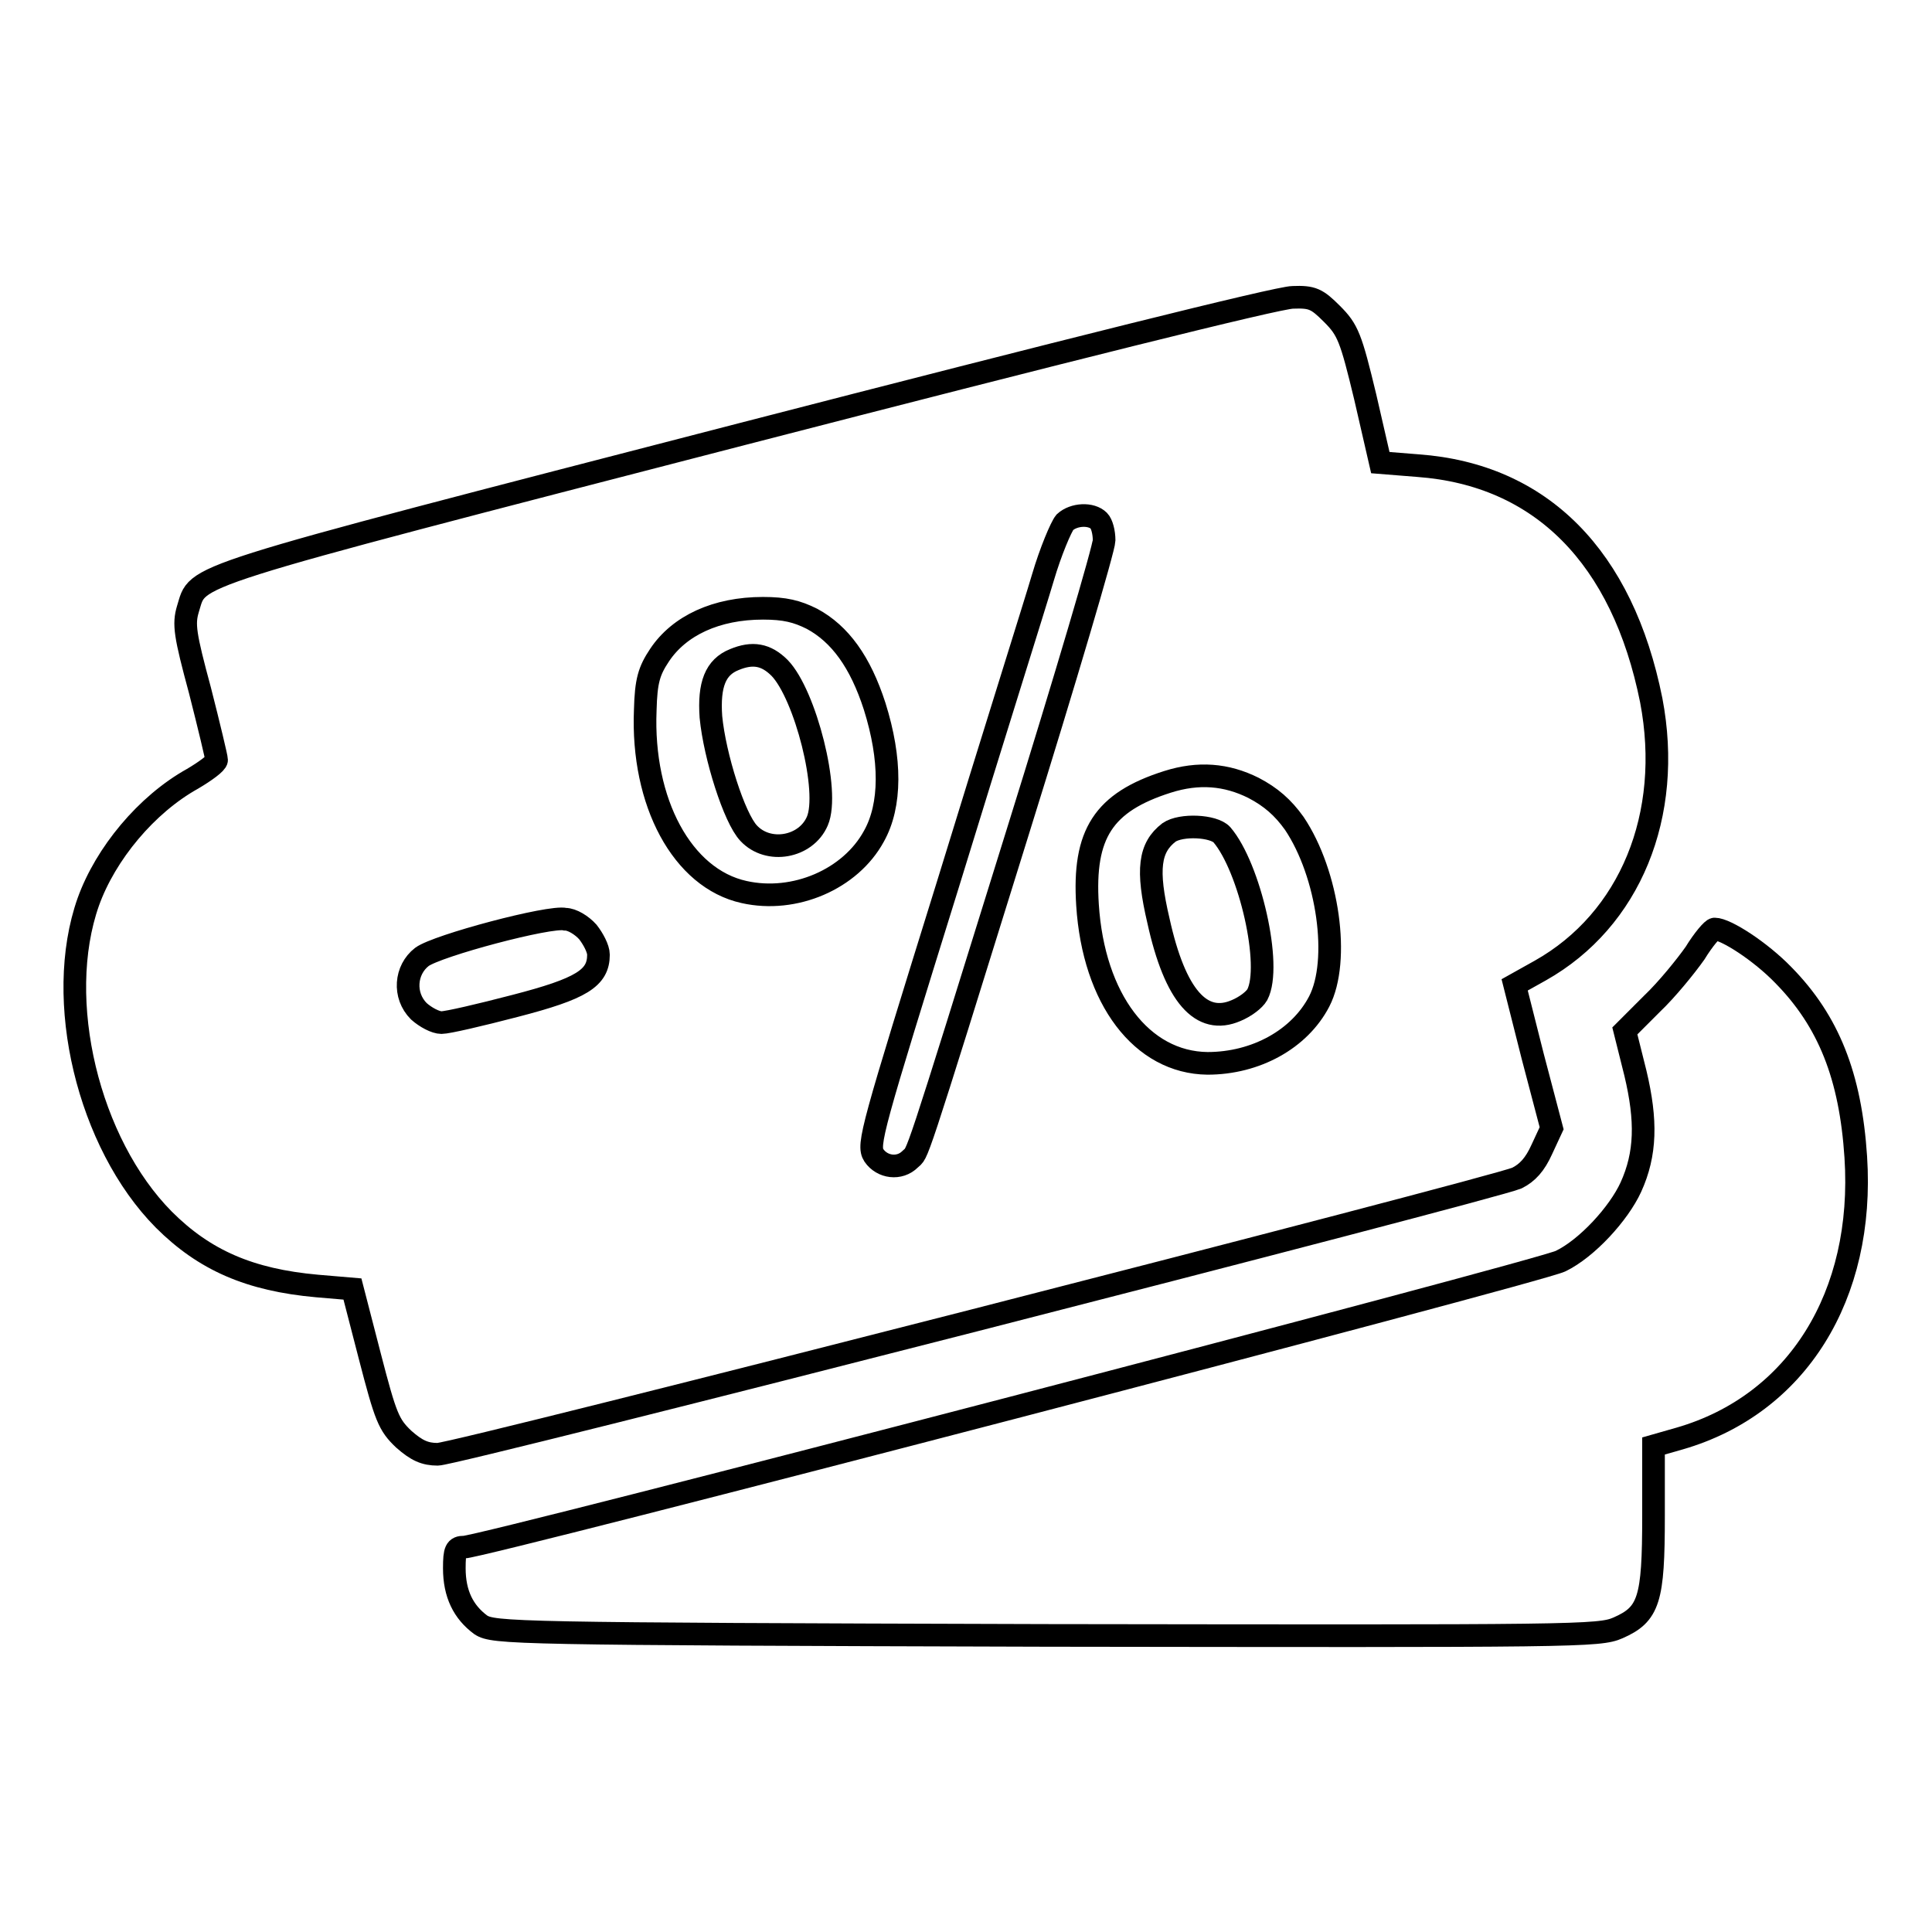 <?xml version="1.0" encoding="utf-8"?>
<!-- Svg Vector Icons : http://www.onlinewebfonts.com/icon -->
<!DOCTYPE svg PUBLIC "-//W3C//DTD SVG 1.1//EN" "http://www.w3.org/Graphics/SVG/1.1/DTD/svg11.dtd">
<svg version="1.1" xmlns="http://www.w3.org/2000/svg" xmlns:xlink="http://www.w3.org/1999/xlink" x="0px" y="0px" viewBox="0 0 256 256" enable-background="new 0 0 256 256" xml:space="preserve">
<g><g><g><path stroke-width="3" fill-opacity="0" stroke="#000000"  d="M98.4,57.5C23,77,26.4,76,24.9,80.7c-0.6,2-0.4,3.4,1.6,10.8c1.2,4.7,2.2,8.9,2.2,9.2c0,0.4-1.5,1.5-3.2,2.5c-6.1,3.4-11.5,9.9-13.8,16.3c-4.6,13,0,32,10,42.1c5.4,5.4,11.4,8,20.3,8.8l4.7,0.4l2.3,8.9c2.1,8.1,2.5,9.1,4.5,11c1.7,1.5,2.8,2,4.5,2c2.5,0,139.8-35.2,143-36.6c1.4-0.7,2.4-1.8,3.3-3.8l1.3-2.8l-2.5-9.5l-2.4-9.5l3.4-1.9c11.9-6.7,17.6-20.6,14.7-35.8c-3.8-19-14.6-29.9-30.9-31.1l-5-0.4l-2-8.7c-1.9-7.9-2.3-8.9-4.4-11c-2-2-2.6-2.3-5.2-2.2C169.4,39.4,140.6,46.6,98.4,57.5z M145.6,69c0.4,0.4,0.7,1.5,0.7,2.6c0,1-5.1,18.3-11.4,38.5c-14.2,45.7-13.2,42.4-14.3,43.5c-1.4,1.4-3.7,1.1-4.8-0.5c-0.9-1.4-0.3-3.4,9.8-35.9c5.8-18.9,11.6-37.3,12.6-40.7c1-3.4,2.4-6.7,2.9-7.3C142.3,68.1,144.6,68,145.6,69z M107.6,82c3.7,2,6.4,5.7,8.3,11.6c2.2,7,2.2,13.1-0.1,17.2c-3.1,5.7-10.5,8.9-17.2,7.4c-8.2-1.8-13.6-11.9-13.1-24.1c0.1-3.9,0.5-5.2,1.9-7.3c2.6-3.9,7.5-6.2,13.7-6.2C104,80.6,105.6,81,107.6,82z M166.1,104.4c2.3,1.2,3.9,2.6,5.4,4.7c4.5,6.7,6.1,18.2,3.3,23.6c-2.6,5-8.4,8.2-14.8,8.2c-8.7-0.1-15.1-8.5-15.9-21c-0.6-9.4,2.1-13.6,10.6-16.3C158.8,102.3,162.5,102.6,166.1,104.4z M77.9,123.5c0.7,0.9,1.4,2.2,1.4,3c0,3.1-2.2,4.5-11.1,6.8c-4.6,1.2-8.9,2.2-9.7,2.2c-0.8,0-2.1-0.7-3-1.5c-2.1-2.1-1.8-5.5,0.4-7.2c2-1.5,17-5.5,19-5C75.8,121.8,77.1,122.6,77.9,123.5z"/><path stroke-width="3" fill-opacity="0" stroke="#000000"  d="M97.3,87.4c-2.5,1-3.4,3.3-3.1,7.6c0.5,5.2,3.1,13.4,5,15.4c2.6,2.8,7.6,1.9,9.1-1.6c1.7-3.9-1.6-16.8-5-20.3C101.5,86.7,99.7,86.4,97.3,87.4z"/><path stroke-width="3" fill-opacity="0" stroke="#000000"  d="M154.9,110.3c-2.6,2-3,4.9-1.4,11.7c2.2,10,5.7,13.9,10.3,11.9c1.2-0.5,2.4-1.4,2.8-2.1c2-3.8-1-16.9-4.7-21.2C160.8,109.4,156.5,109.2,154.9,110.3z"/><path stroke-width="3" fill-opacity="0" stroke="#000000"  d="M224.6,126.3c-1.2,1.7-3.7,4.8-5.7,6.7l-3.6,3.6l1.4,5.6c1.5,6.3,1.4,10.7-0.6,15.1c-1.6,3.5-5.8,8.1-9.3,9.8C204,168.5,64,205,61.5,205c-1.1,0-1.3,0.4-1.3,2.8c0,3.4,1.2,5.8,3.5,7.5c1.7,1.1,4.2,1.2,74.9,1.4c70.5,0.1,73.3,0.1,75.8-1c4.1-1.8,4.7-3.7,4.7-14.8v-9.3l3.5-1c15.5-4.5,24.5-18.9,23.3-37.3c-0.7-10.7-3.6-18-9.6-24.1c-3-3.1-7.6-6.1-9.1-6.1C226.9,123.1,225.7,124.5,224.6,126.3z"/></g></g></g>
</svg>